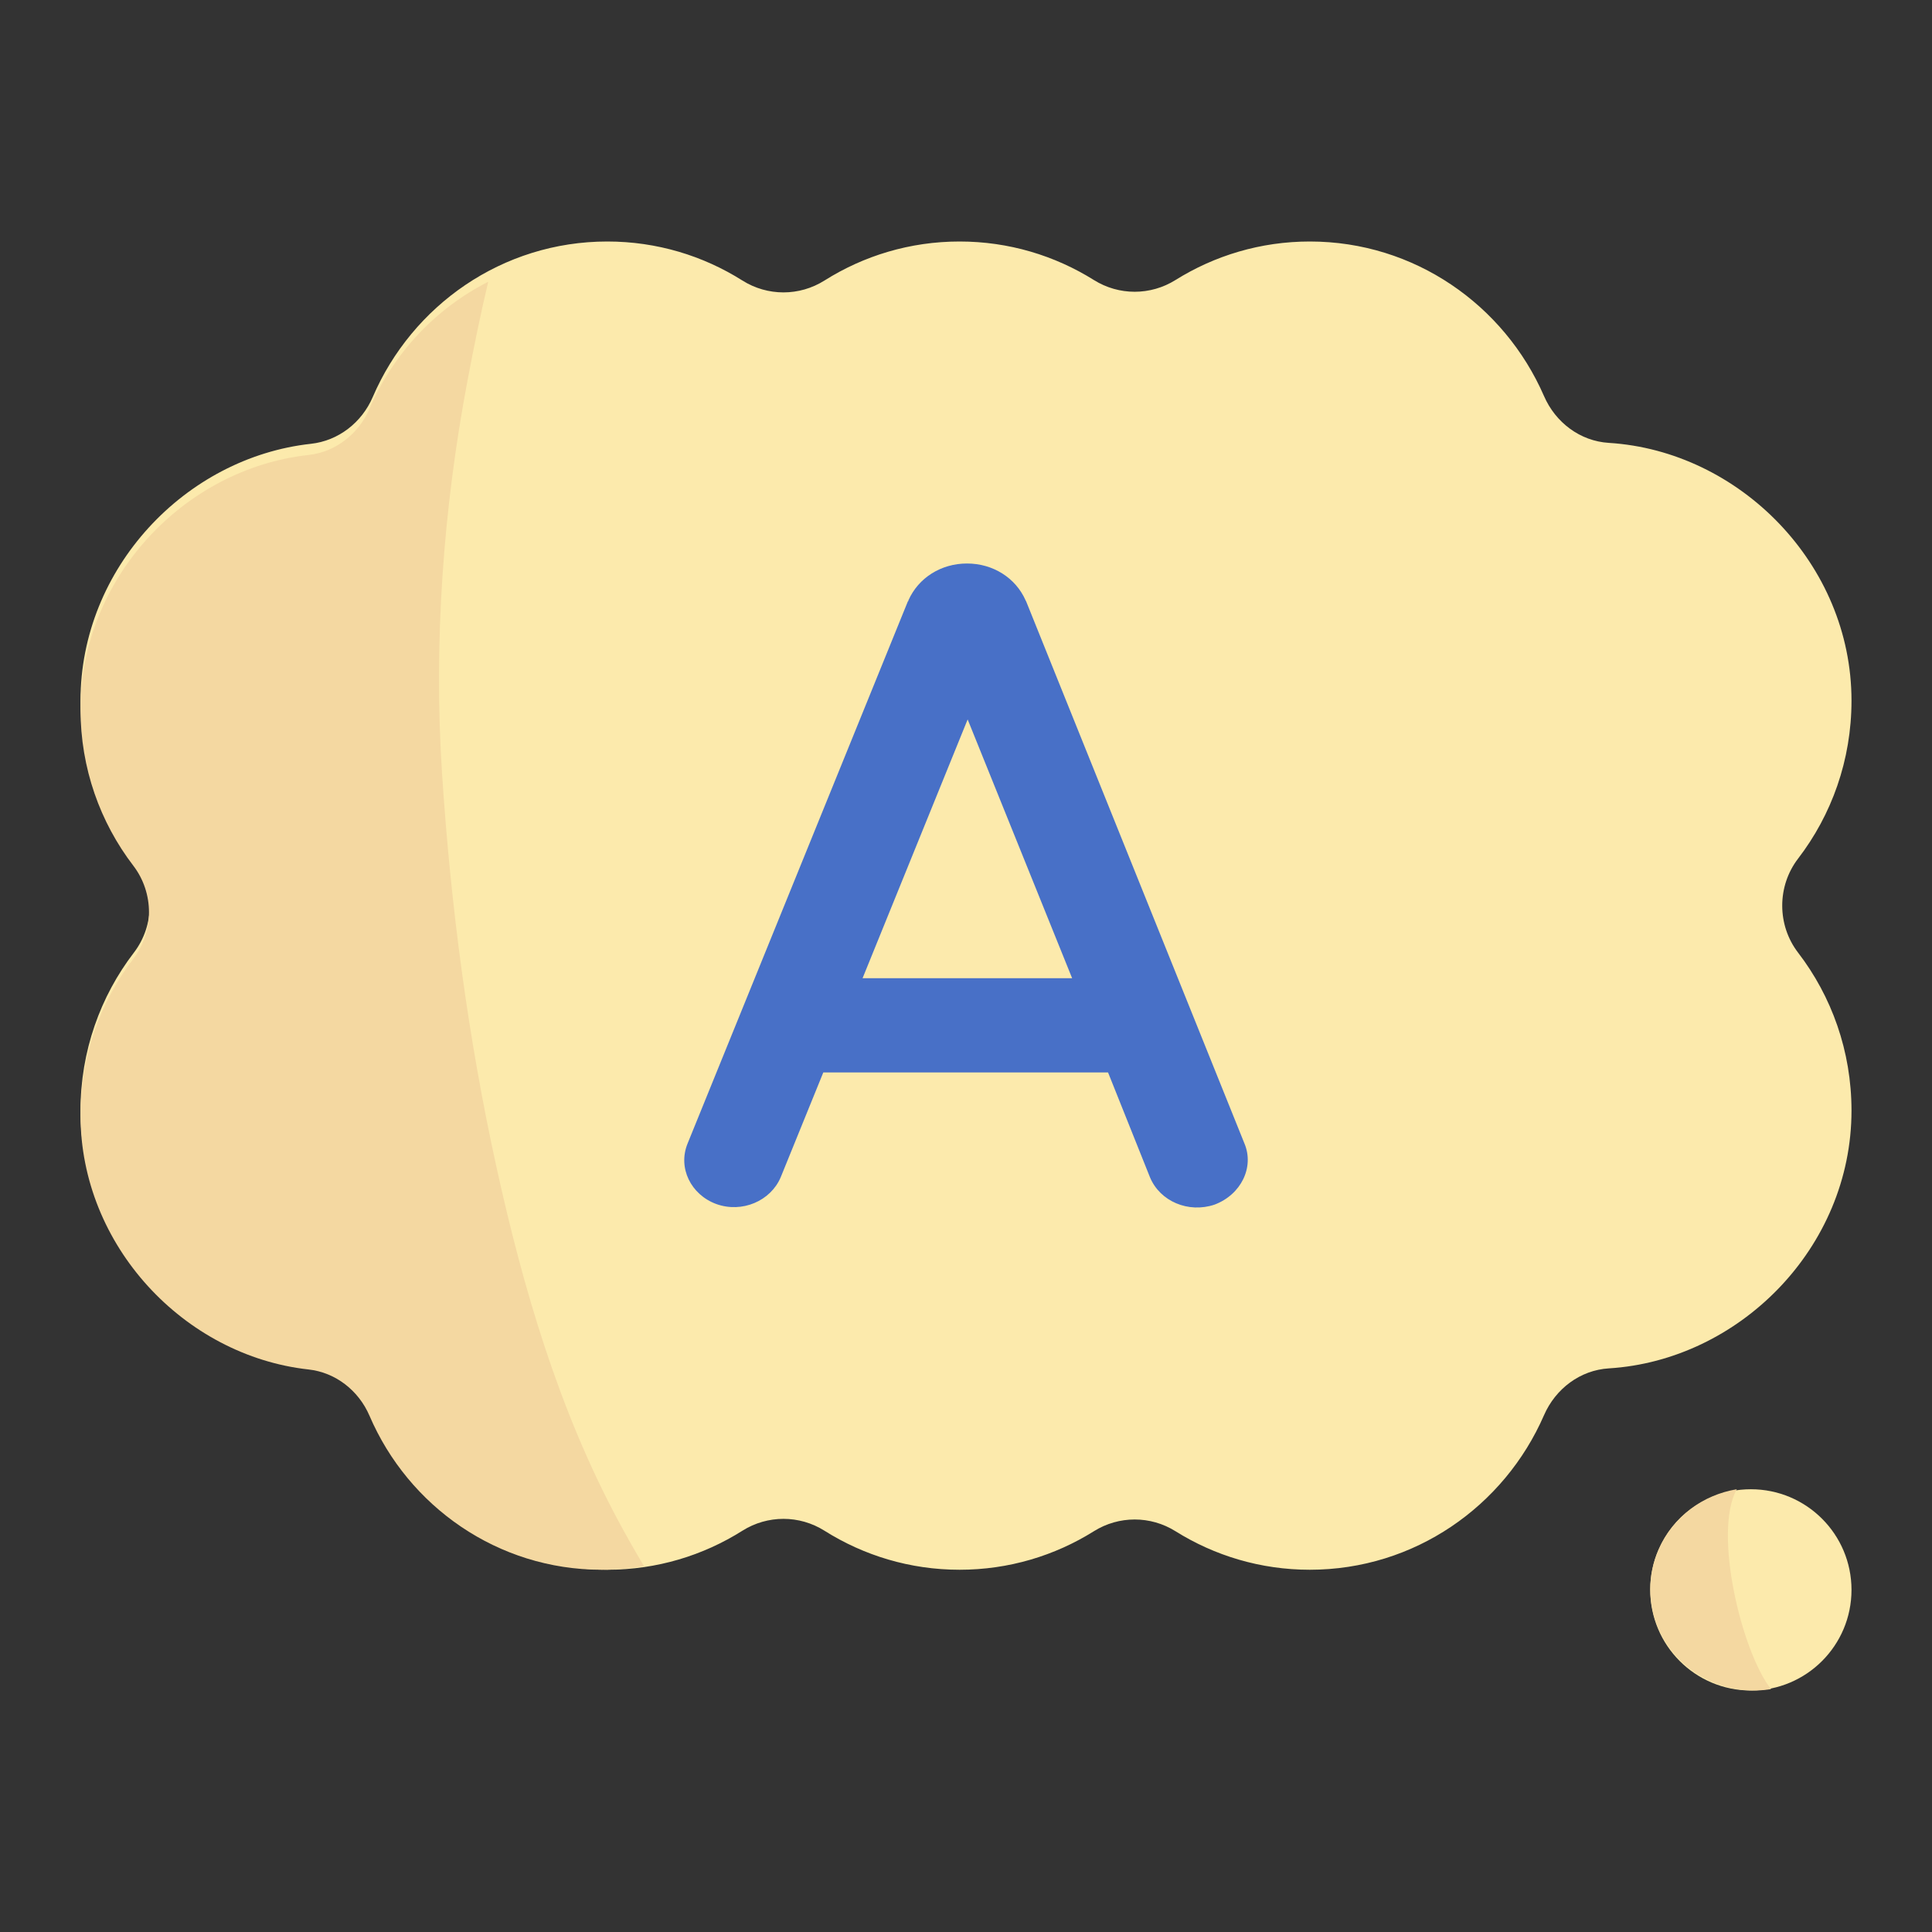<svg width="48" height="48" viewBox="0 0 48 48" fill="none" xmlns="http://www.w3.org/2000/svg">
<rect x="0" y="0" width="48" height="48" fill="#333333" stroke="none"/>
<path d="M44.672 23.667C44.148 22.983 44.148 22.017 44.672 21.333C45.505 20.248 46 18.886 46 17.407C46 14.012 43.214 11.204 39.969 11.003C39.258 10.959 38.646 10.498 38.36 9.839C37.376 7.579 35.142 6 32.542 6C31.317 6 30.175 6.351 29.205 6.957C28.583 7.346 27.799 7.346 27.177 6.957C26.208 6.351 25.065 6 23.841 6C22.608 6 21.459 6.355 20.485 6.969C19.86 7.363 19.07 7.363 18.444 6.969C17.471 6.355 16.321 6 15.089 6C12.479 6 10.238 7.59 9.261 9.864C8.988 10.499 8.407 10.951 7.726 11.026C4.602 11.369 2 14.12 2 17.407C2 18.886 2.495 20.248 3.327 21.333C3.851 22.017 3.851 22.983 3.327 23.667C2.495 24.752 2 26.114 2 27.593C2 30.865 4.603 33.628 7.728 33.974C8.408 34.049 8.988 34.501 9.26 35.136C10.238 37.409 12.479 39 15.089 39C16.321 39 17.471 38.645 18.444 38.031C19.07 37.637 19.86 37.637 20.485 38.031C21.459 38.645 22.608 39 23.841 39C25.065 39 26.208 38.65 27.177 38.043C27.799 37.654 28.583 37.654 29.205 38.043C30.175 38.65 31.318 39 32.542 39C35.142 39 37.376 37.422 38.36 35.161C38.647 34.502 39.259 34.041 39.97 33.997C43.21 33.797 46 31.003 46 27.593C46 26.114 45.505 24.752 44.672 23.667Z" fill="#FCEAAC"/>
<path d="M43.5 42C44.881 42 46 40.881 46 39.5C46 38.119 44.881 37 43.5 37C42.119 37 41 38.119 41 39.5C41 40.881 42.119 42 43.5 42Z" fill="#FCEAAC"/>
<path d="M15.353 37.769C13.879 35.016 12.996 32.009 12.328 28.965C11.626 25.765 11.196 22.495 10.983 19.225C10.771 15.977 11.01 12.656 11.614 9.462C11.768 8.645 11.936 7.816 12.13 7C10.817 7.667 9.768 8.785 9.18 10.154C8.91 10.782 8.336 11.23 7.663 11.304C4.573 11.644 2 14.367 2 17.622C2 19.087 2.49 20.435 3.313 21.509C3.831 22.186 3.831 23.143 3.313 23.819C2.49 24.894 2 26.242 2 27.706C2 30.946 4.574 33.682 7.664 34.024C8.337 34.098 8.91 34.546 9.18 35.174C10.146 37.425 12.362 39 14.943 39C15.304 39 15.656 38.969 16 38.91C15.776 38.535 15.56 38.155 15.353 37.769Z" fill="#F4D8A1"/>
<path d="M43.149 37C42.313 37.139 41.565 37.676 41.208 38.494C40.648 39.773 41.257 41.252 42.568 41.798C43.037 41.993 43.532 42.042 44 41.966C43.27 41.038 42.557 38.068 43.149 37Z" fill="#F4D8A1"/>
<path d="M30.918 28.41L25.496 14.945C25.496 14.93 25.48 14.93 25.48 14.914C25.232 14.356 24.67 14 24.025 14C23.38 14 22.818 14.356 22.57 14.914C22.57 14.93 22.57 14.93 22.554 14.945L17.083 28.41C16.835 29.015 17.165 29.681 17.794 29.913C18.438 30.146 19.149 29.836 19.397 29.247L20.455 26.644H27.529L28.57 29.247C28.819 29.851 29.529 30.146 30.174 29.929C30.835 29.681 31.166 28.999 30.918 28.41ZM21.43 24.304L24.041 17.874L26.637 24.304H21.43Z" fill="#4870C7"/>
</svg>
